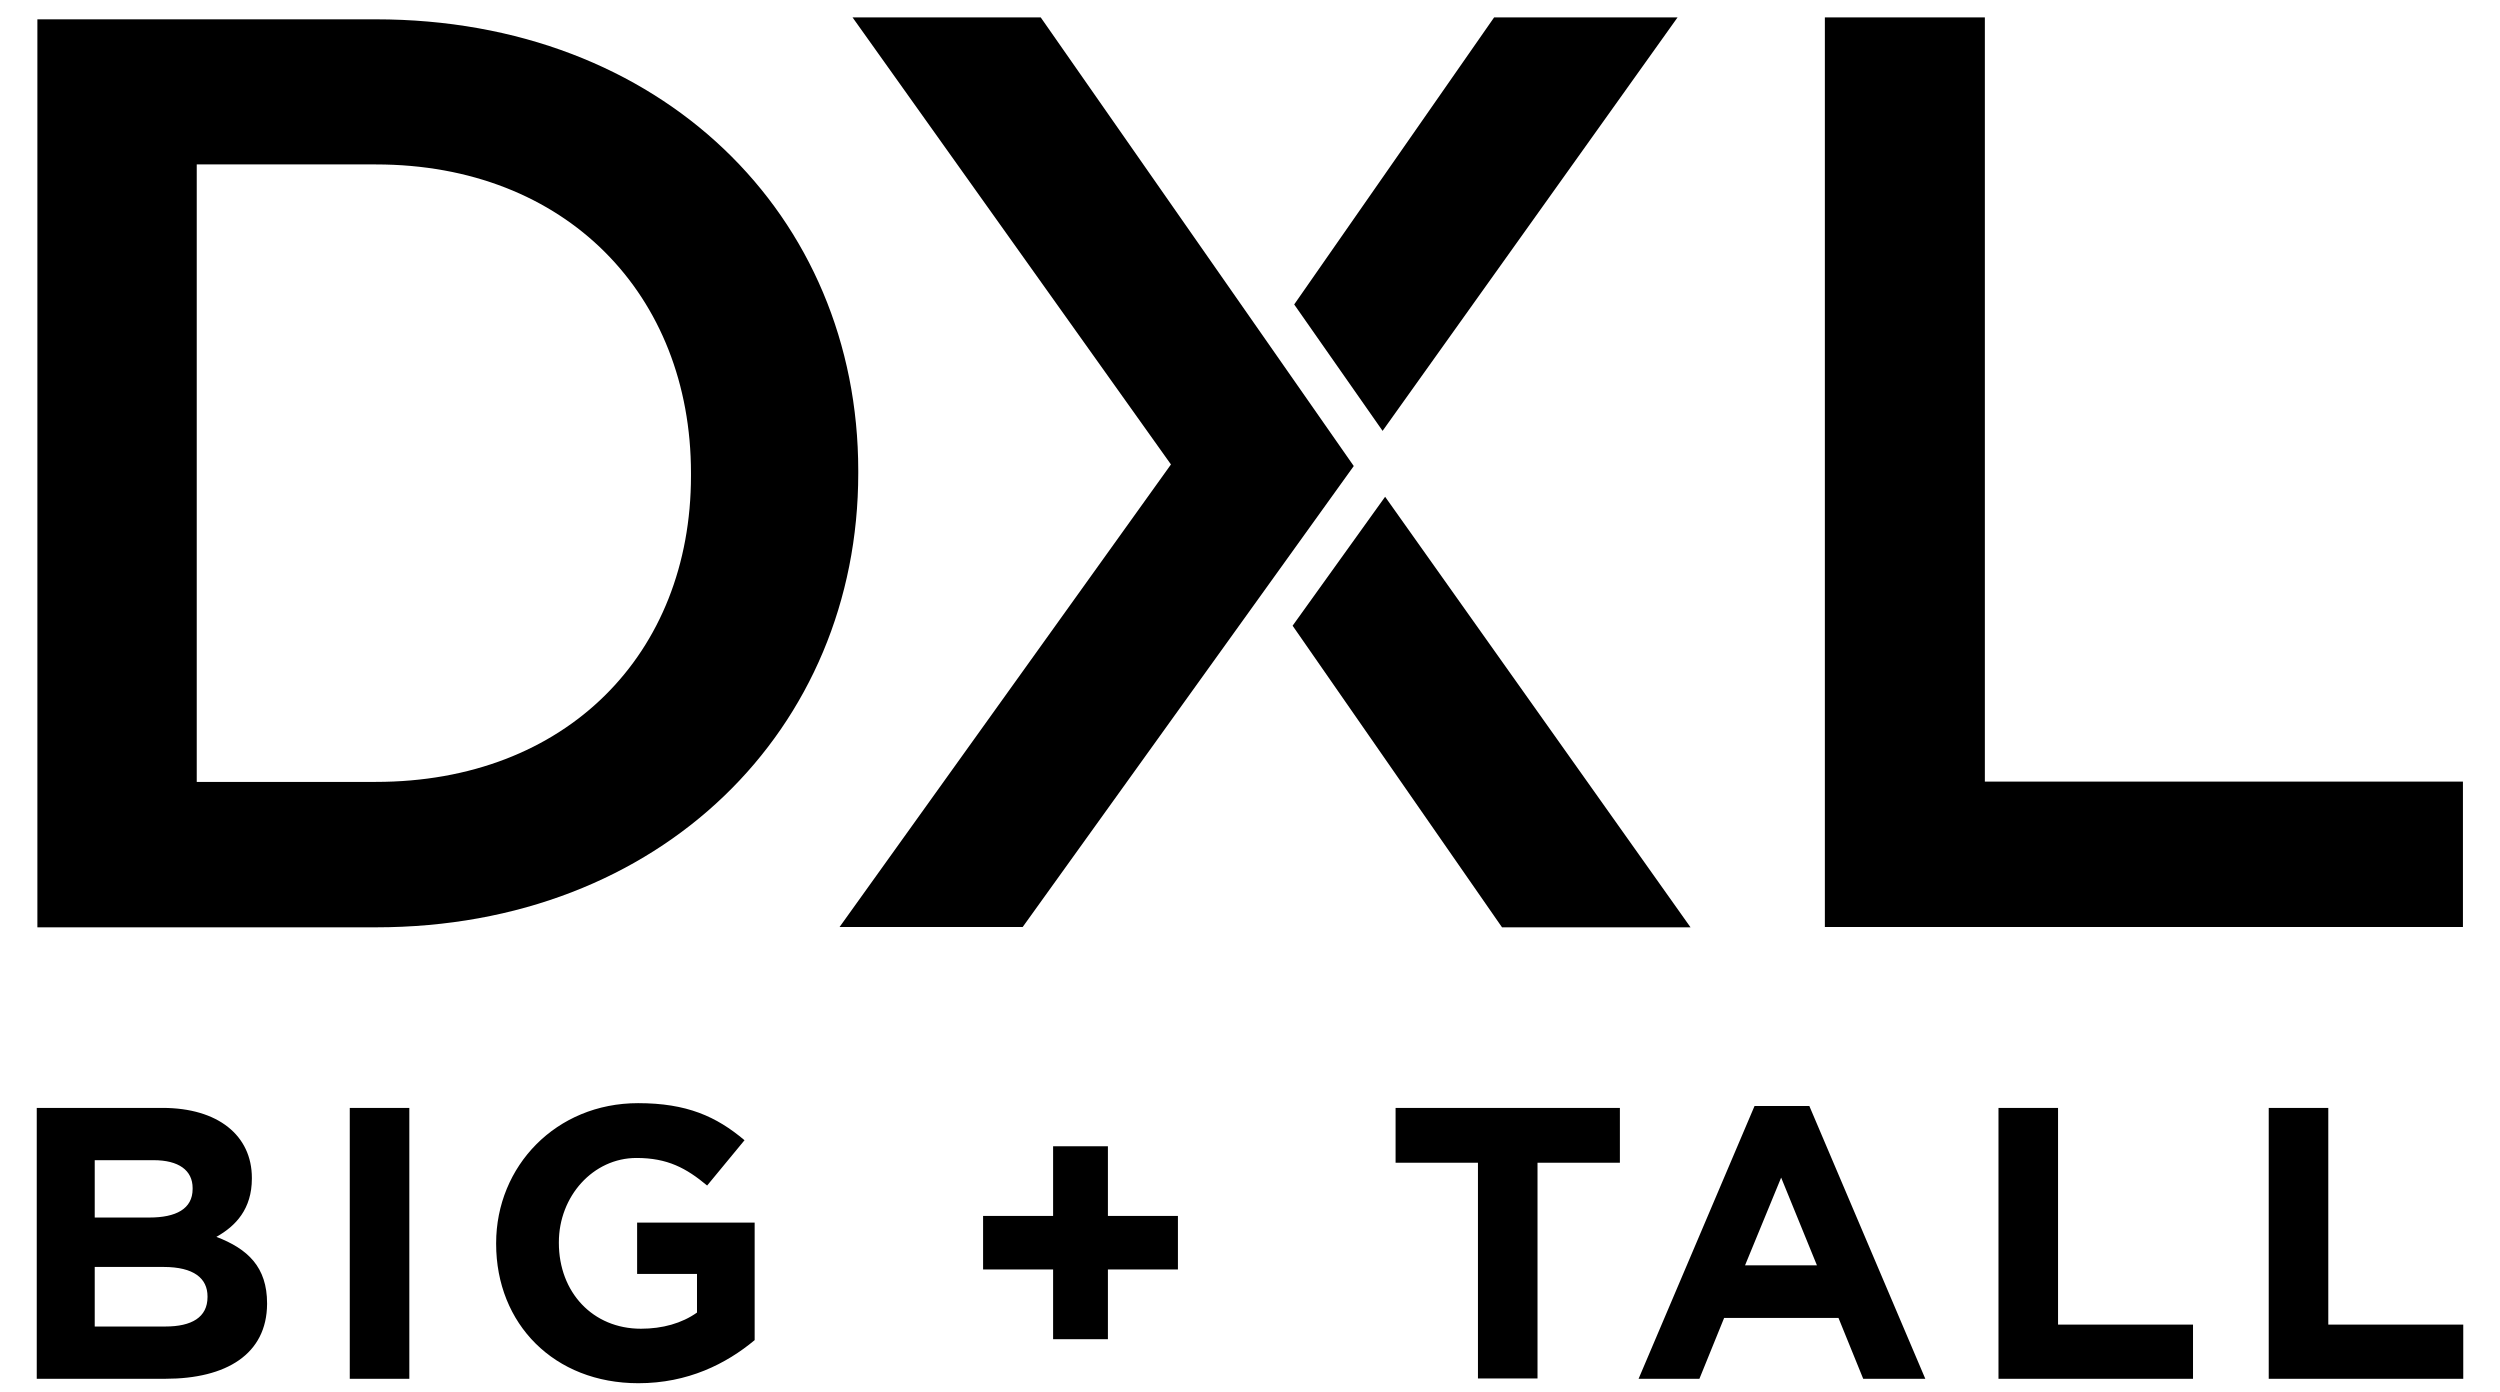 <?xml version="1.0" encoding="UTF-8" standalone="no"?><svg xmlns="http://www.w3.org/2000/svg" width="79" height="44" viewBox="0 0 78.91 43.49"  xmlns:v="https://vecta.io/nano"><path d="M57.6.32h5.05v24.12h15.09v4.59H57.6zm-4.65 0h-5.79l-6.31 9.06 2.79 3.99L52.95.32zm-9.23 15.13l-2.92 4.07 6.61 9.52h5.95l-9.64-13.59zm-.99-.97L32.28 29.03H26.5l10.46-14.6L26.91.32h5.94zM1.18.38h10.68c9.01 0 15.23 6.18 15.23 14.25v.08c0 8.06-6.22 14.33-15.23 14.33H1.18V.38zm10.68 24.07c6.02 0 9.95-4.05 9.95-9.66v-.09c0-5.61-3.93-9.74-9.95-9.74H6.21v19.49h5.65zM5.22 43.29H1.16v-8.55h3.97c1.75 0 2.82.87 2.82 2.21v.02c0 .96-.51 1.5-1.12 1.84.99.38 1.6.95 1.6 2.1v.02c-.01 1.58-1.28 2.36-3.21 2.36zm.86-6.02c0-.56-.44-.88-1.23-.88H2.99v1.81h1.73c.83 0 1.36-.27 1.36-.9v-.03zm.47 3.42c0-.57-.43-.93-1.39-.93H2.99v1.88h2.23c.83 0 1.33-.29 1.33-.93v-.02zm4.49 2.6v-8.55h1.88v8.55h-1.88zm9.11.14c-2.66 0-4.49-1.87-4.49-4.4v-.02c0-2.43 1.89-4.42 4.48-4.42 1.54 0 2.47.42 3.36 1.17l-1.18 1.43c-.66-.55-1.25-.87-2.23-.87-1.37 0-2.45 1.21-2.45 2.66V39c0 1.56 1.07 2.71 2.59 2.71.68 0 1.29-.17 1.77-.51v-1.22h-1.89v-1.62h3.71v3.71c-.9.75-2.11 1.36-3.67 1.36zm13.09-7.48h1.73v2.2h2.21v1.69h-2.21v2.2h-1.73v-2.2h-2.21v-1.69h2.21v-2.2zm15.29.52v6.81h-1.88v-6.81h-2.6v-1.73h7.08v1.73h-2.6zm10.28 6.82l-.78-1.92h-3.61l-.78 1.92h-1.92l3.66-8.61h1.73l3.66 8.61h-1.96zm-2.59-6.35l-1.14 2.77h2.27l-1.13-2.77zm6.86 6.35v-8.55h1.88v6.84h4.26v1.71h-6.14zm8.53 0v-8.55h1.88v6.84h4.26v1.71h-6.14z"/></svg>